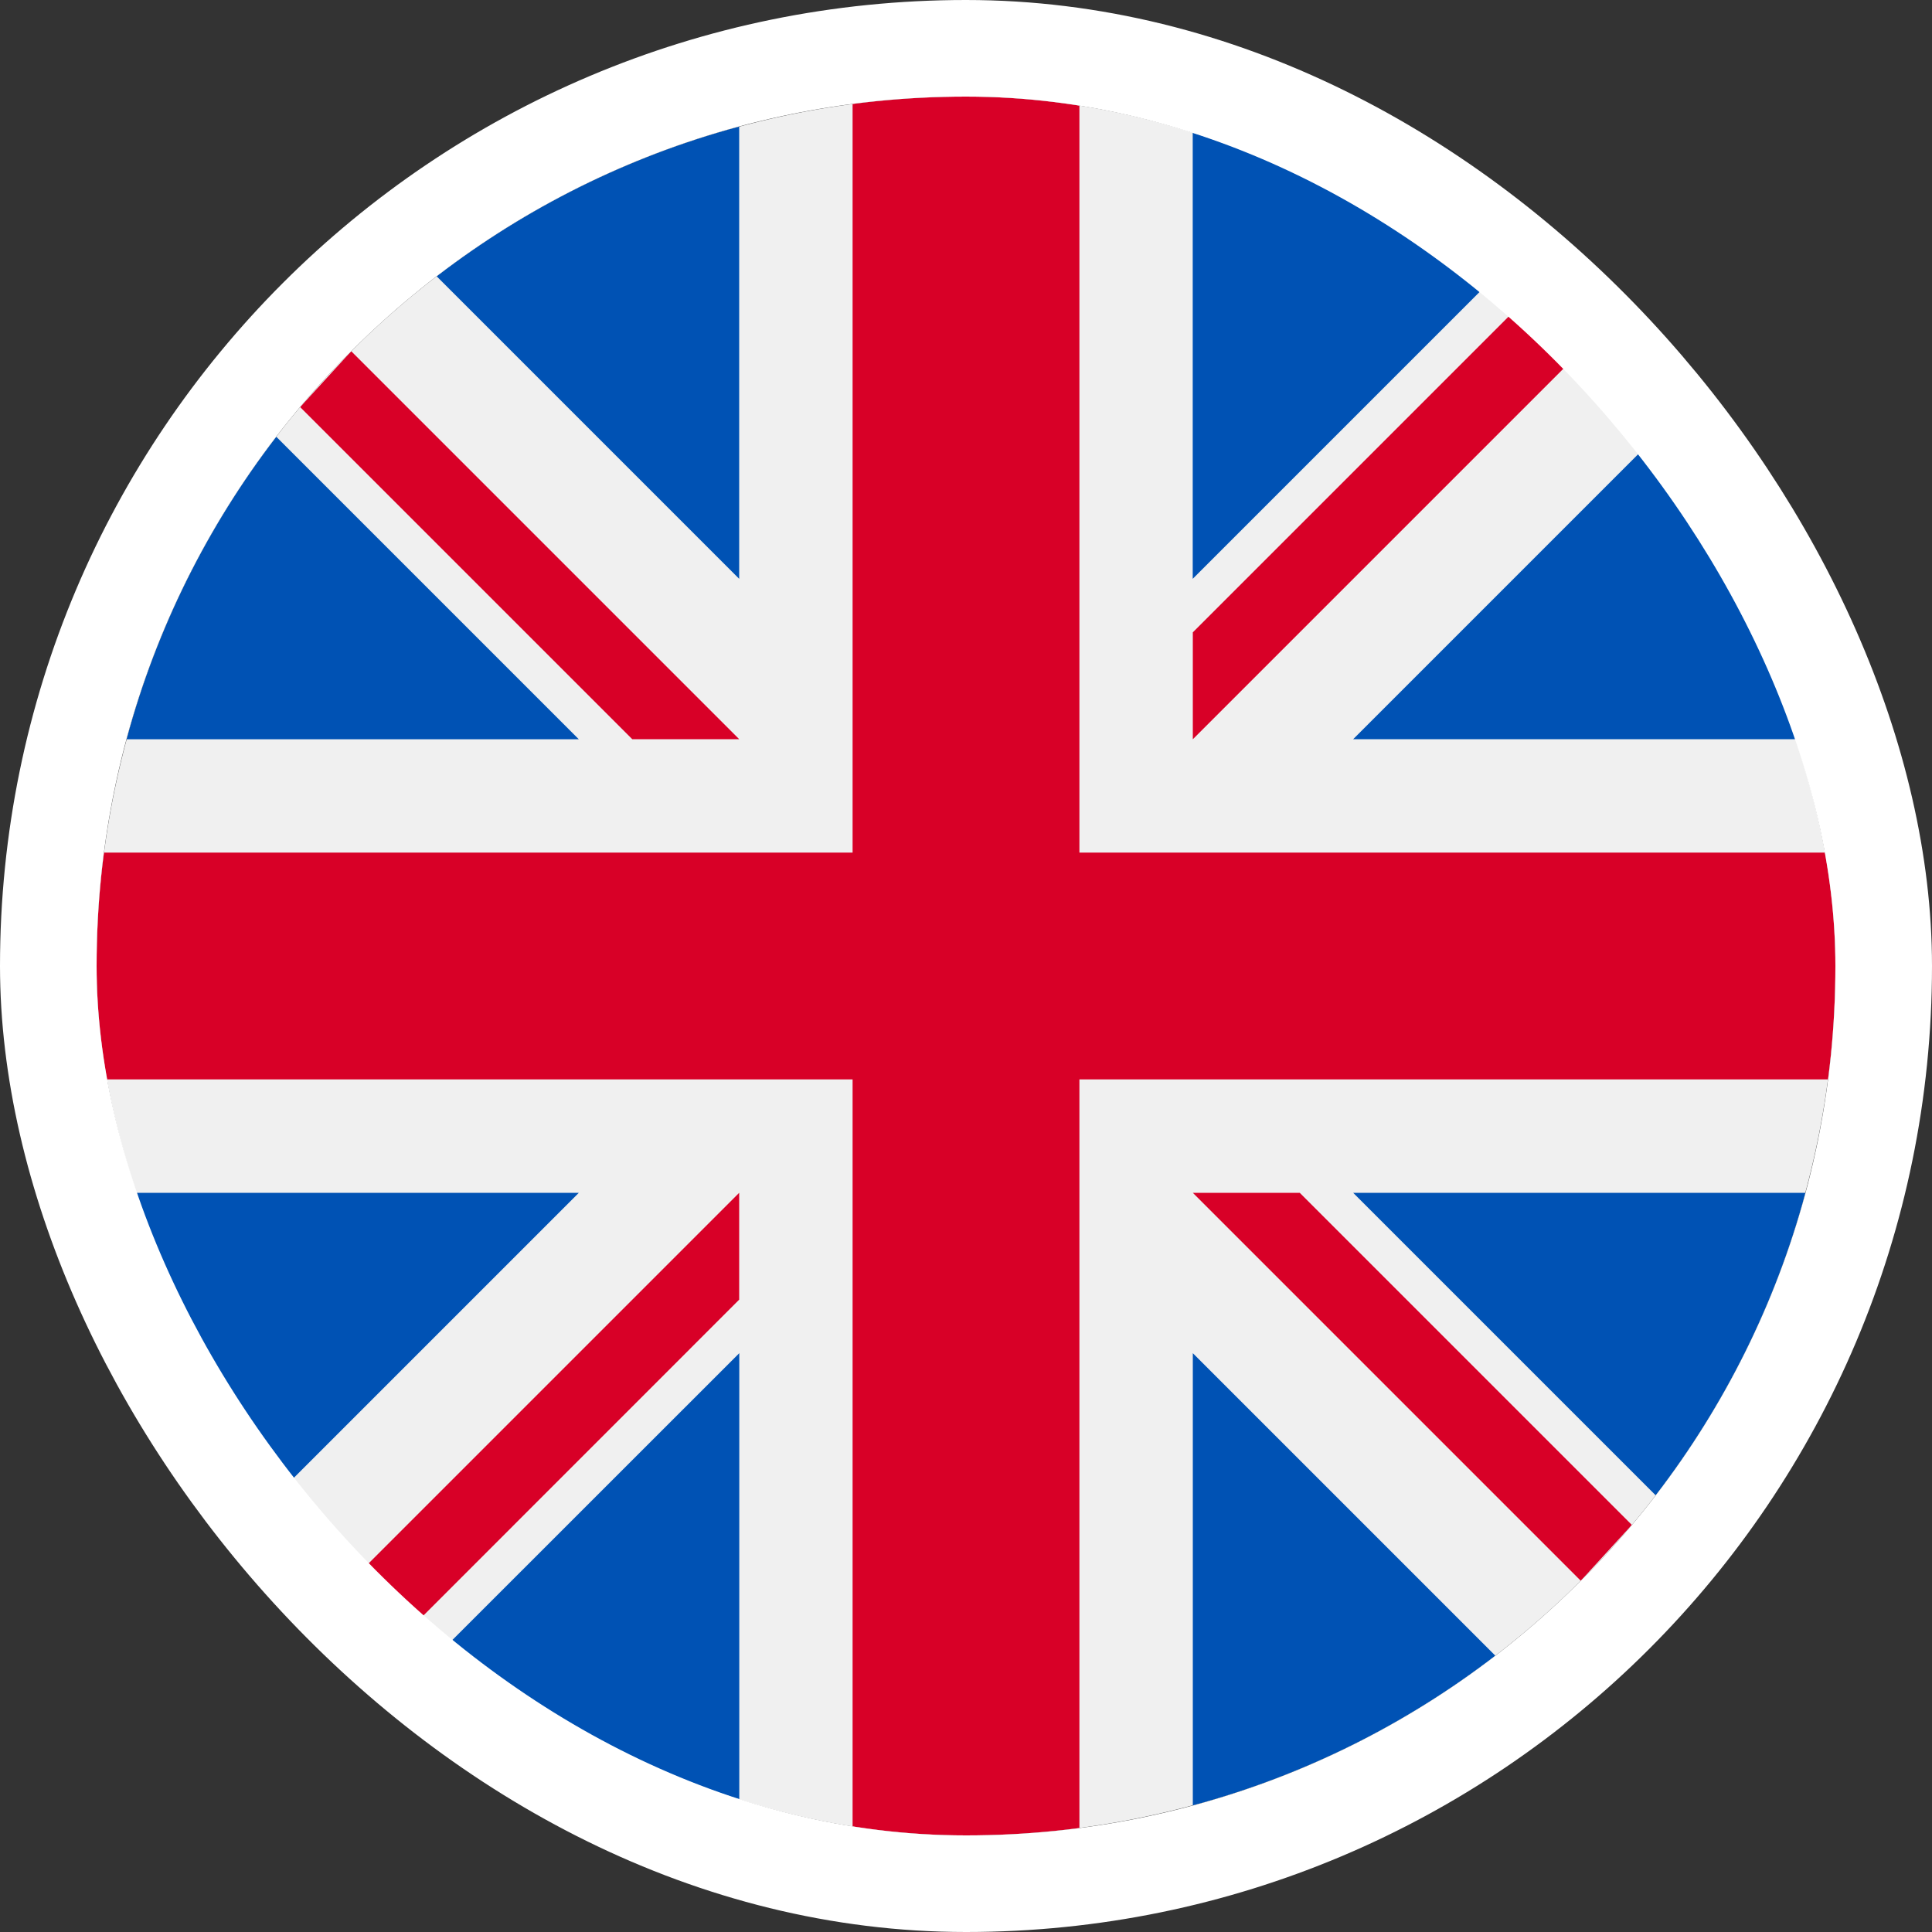 <svg xmlns="http://www.w3.org/2000/svg" width="20" height="20" fill="none" xmlns:v="https://vecta.io/nano"><rect width="100%" height="100%" fill="#333333" stroke="none"/><g clip-path="url(#A)"><path d="M10 19a9 9 0 1 0 0-18 9 9 0 1 0 0 18z" fill="#f0f0f0"/><g fill="#0052b4"><path d="M2.86 4.521a8.96 8.96 0 0 0-1.55 3.132h4.682L2.86 4.521zm15.83 3.131a8.97 8.97 0 0 0-1.55-3.132l-3.132 3.132h4.682zM1.31 12.348a8.97 8.97 0 0 0 1.55 3.132l3.132-3.132H1.31zM15.479 2.86a8.97 8.97 0 0 0-3.132-1.55v4.682l3.132-3.132zM4.521 17.139a8.98 8.98 0 0 0 3.132 1.551v-4.682l-3.132 3.131zM7.652 1.31A8.97 8.97 0 0 0 4.52 2.86l3.132 3.132V1.31zm4.696 17.38a8.97 8.97 0 0 0 3.132-1.55l-3.132-3.132v4.682zm1.66-6.342l3.132 3.132a8.96 8.96 0 0 0 1.55-3.132h-4.682z"/></g><g fill="#d80027"><path d="M18.924 8.826h-7.75 0v-7.75a9.09 9.09 0 0 0-2.348 0v7.75h0-7.75a9.09 9.09 0 0 0 0 2.348h7.75 0v7.75a9.09 9.09 0 0 0 2.348 0v-7.75h0 7.75a9.09 9.09 0 0 0 0-2.348zm-6.576 3.522l4.016 4.016.529-.578-3.438-3.438h-1.107 0zm-4.696 0h0l-4.016 4.016.578.529 3.438-3.439v-1.107zm0-4.696h0L3.636 3.636l-.529.578 3.438 3.438h1.107 0zm4.696.001l4.016-4.016-.578-.529-3.438 3.438v1.107z"/></g></g><rect x=".5" y=".5" width="19" height="19" rx="9.5" stroke="#fff"/><defs><clipPath id="A"><rect x="1" y="1" width="18" height="18" rx="9" fill="#fff"/></clipPath></defs></svg>